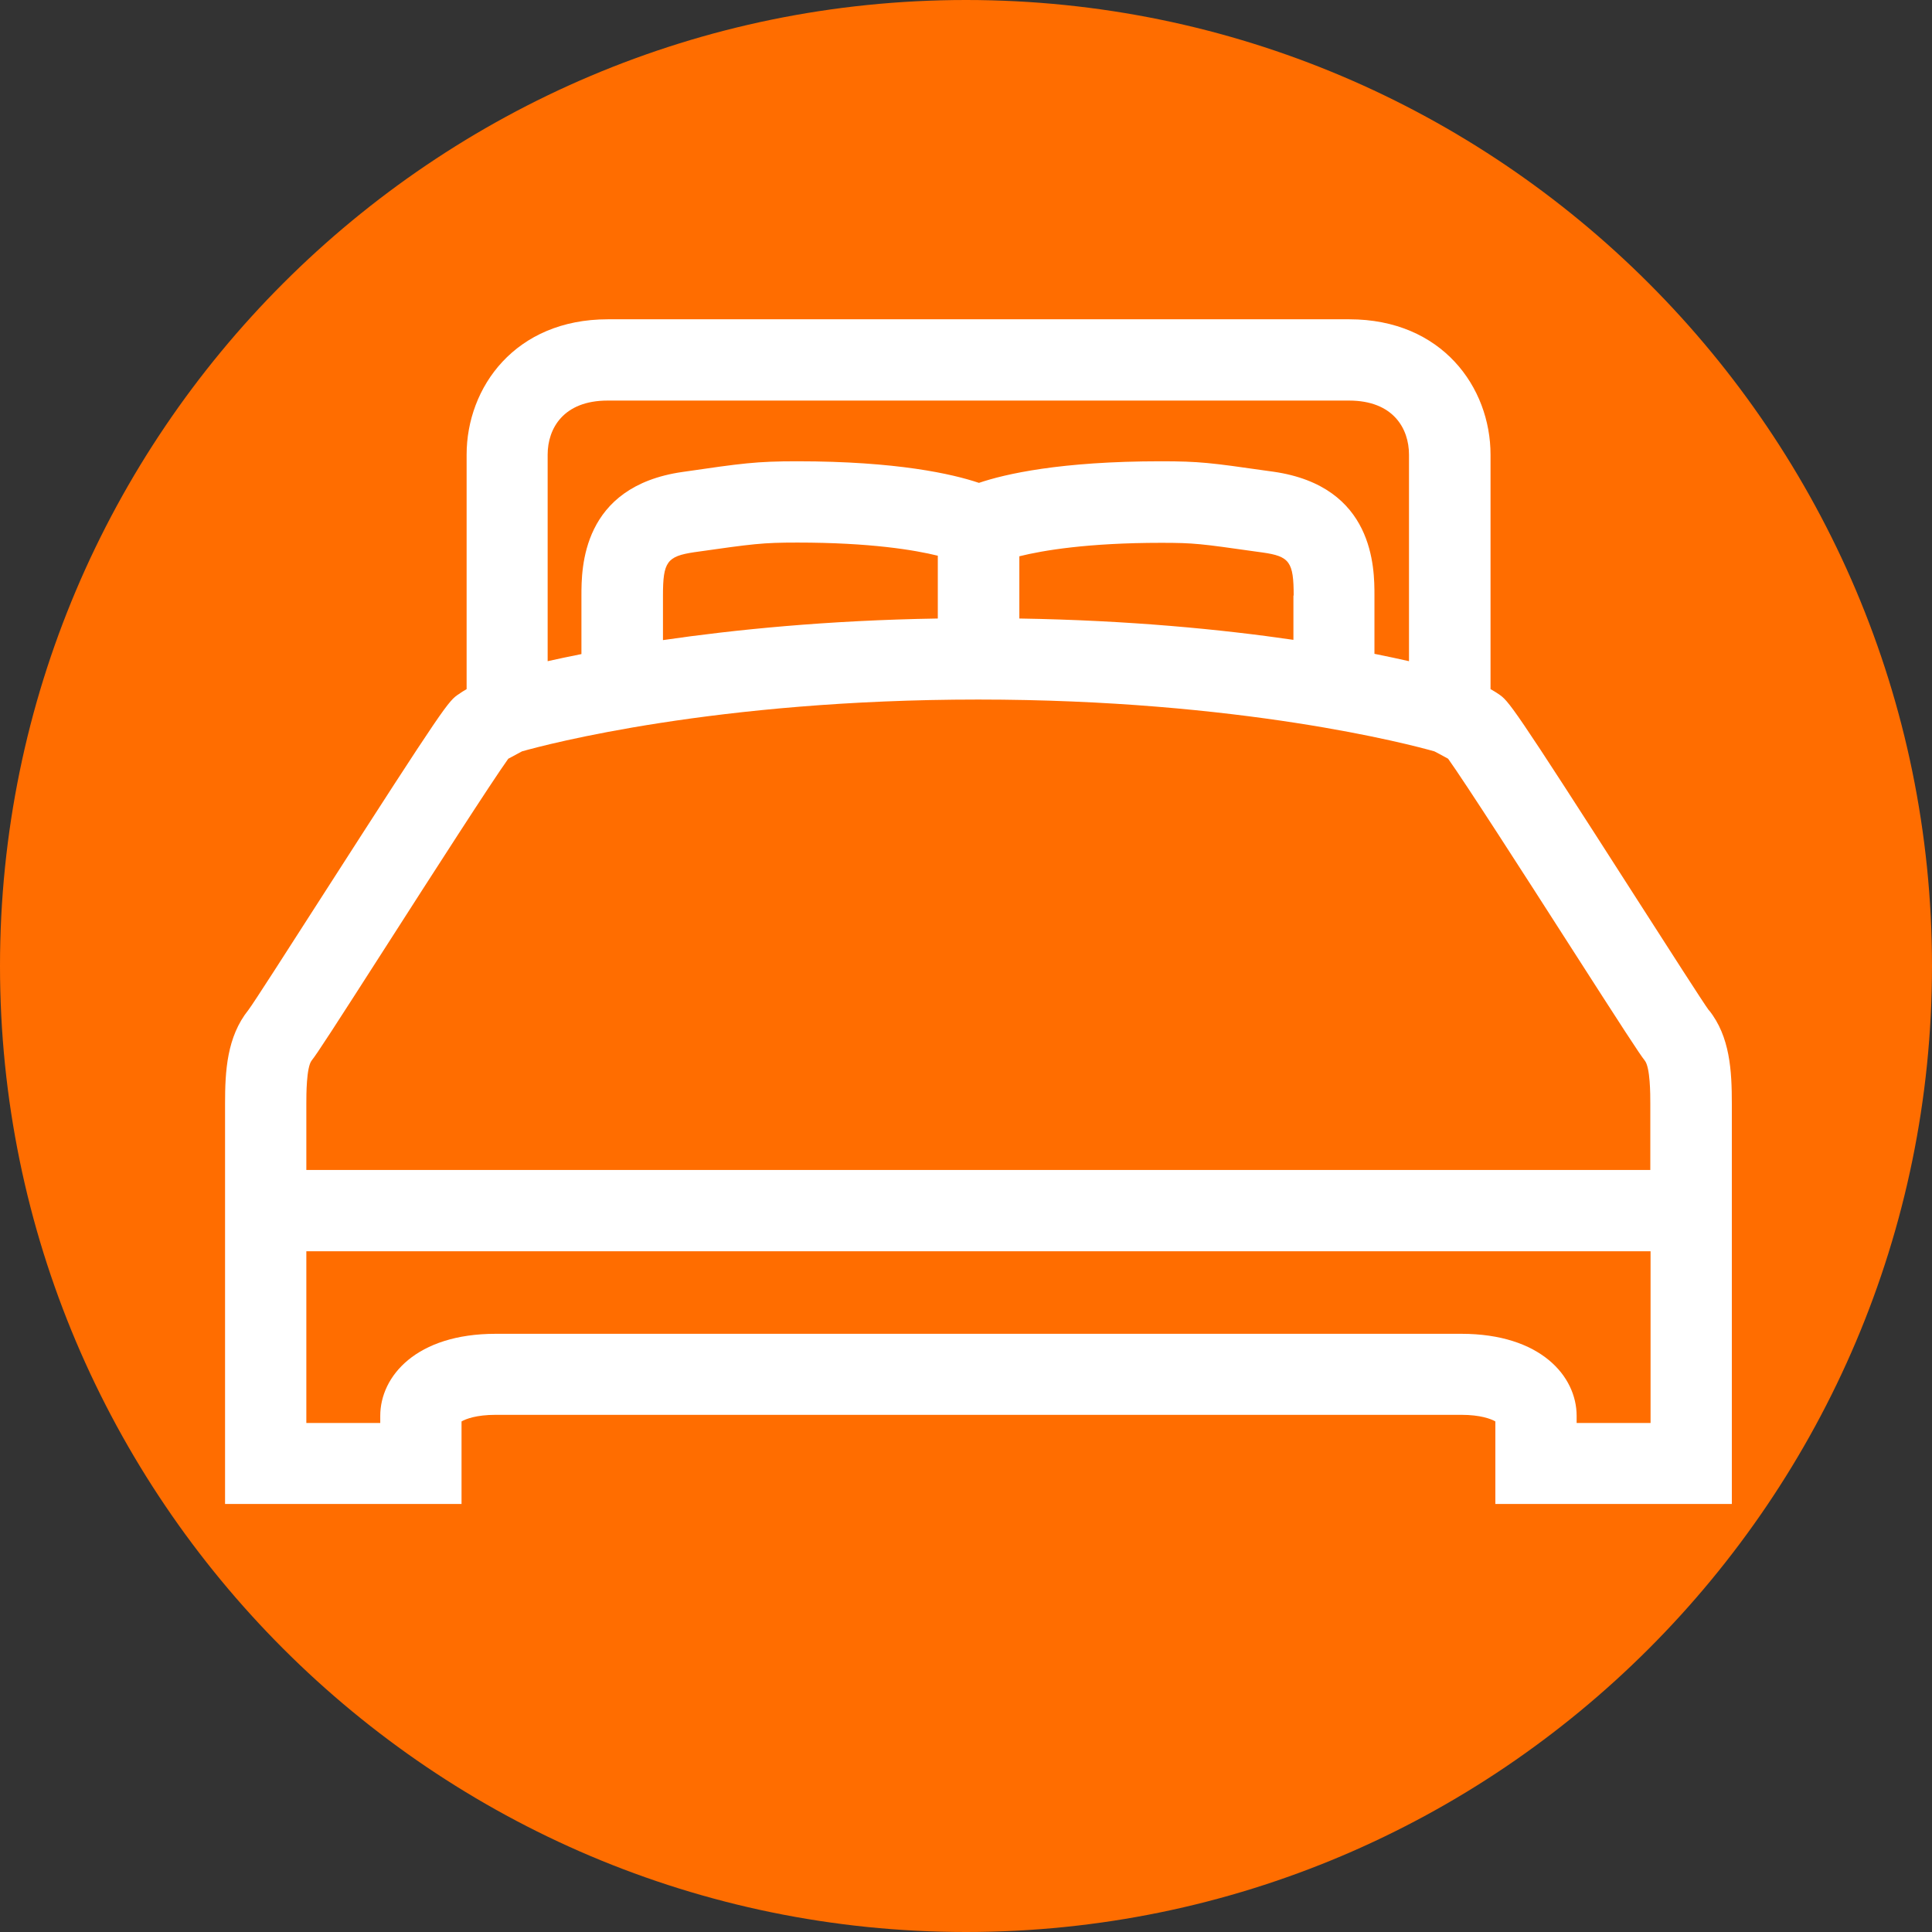 <?xml version="1.0" encoding="UTF-8"?>
<svg id="Layer_1" xmlns="http://www.w3.org/2000/svg" viewBox="0 0 76.06 76.06">
  <rect x="0" y="0" width="76.06" height="76.06" fill="#333333" stroke="none"/>
  <defs>
    <style>
      .cls-1 {
        fill: #fff;
      }

      .cls-2 {
        fill: #ff6d00;
      }
    </style>
  </defs>
  <path class="cls-2" d="M38.03,0C17.06,0,0,17.06,0,38.03s17.06,38.03,38.03,38.03,38.03-17.06,38.03-38.03S59,0,38.03,0Z"/>
  <path class="cls-1" d="M67.28,39.78c-.21-.28-1.61-2.47-2.85-4.4-4.96-7.74-5.03-7.78-5.44-8.06-.09-.06-.2-.13-.31-.19v-9.23c0-2.65-1.91-5.33-5.56-5.33h-29.19c-3.65,0-5.56,2.68-5.56,5.33v9.23c-.11.06-.21.13-.3.19-.42.28-.48.32-5.45,8.06-1.24,1.93-2.64,4.12-2.84,4.38-.85,1.06-.92,2.41-.92,3.69v15.76h9.31v-3.25c.17-.1.59-.26,1.34-.26h38.02c.75,0,1.17.16,1.34.26v3.25h9.31v-15.76c0-1.29-.07-2.64-.9-3.68h0ZM21.56,17.9c0-1.03.62-2.13,2.36-2.13h29.19c1.74,0,2.36,1.1,2.36,2.13v8.13c-.4-.09-.86-.19-1.36-.29v-2.3c0-1.06,0-4.3-3.98-4.87l-.29-.04c-2.17-.31-2.62-.37-4.14-.37-3.95,0-6.13.5-7.16.85-1.04-.35-3.22-.85-7.16-.85-1.61,0-2.17.08-4.51.42-3.98.57-3.98,3.8-3.98,4.87v2.3c-.49.1-.94.19-1.33.28v-8.13h0ZM50.92,23.44v1.75c-2.81-.41-6.46-.77-10.79-.84v-2.45c.92-.23,2.69-.53,5.59-.53,1.3,0,1.57.04,3.69.34l.29.04c1.07.15,1.23.37,1.23,1.7h0ZM36.92,21.88v2.47c-4.35.07-8.01.44-10.82.85v-1.76c0-1.32.16-1.54,1.23-1.7,2.32-.33,2.68-.38,4.06-.38,2.86,0,4.61.29,5.54.52h0ZM64.98,56.02h-2.91v-.28c0-1.56-1.42-3.23-4.54-3.23H19.51c-3.12,0-4.54,1.67-4.54,3.23v.28h-2.91v-6.76h52.92v6.76ZM64.98,46.06H12.06v-2.61c0-.35,0-1.43.21-1.7.21-.26.83-1.22,3.03-4.65,1.64-2.56,4.07-6.34,4.71-7.23.17-.09.37-.2.54-.29.95-.27,7.63-2.04,17.96-2.04s17.01,1.77,17.96,2.04c.17.09.38.2.54.29.64.89,3.07,4.67,4.71,7.23,2.2,3.43,2.83,4.4,3.03,4.65.22.27.22,1.34.22,1.7v2.61h.01Z"/>
</svg>